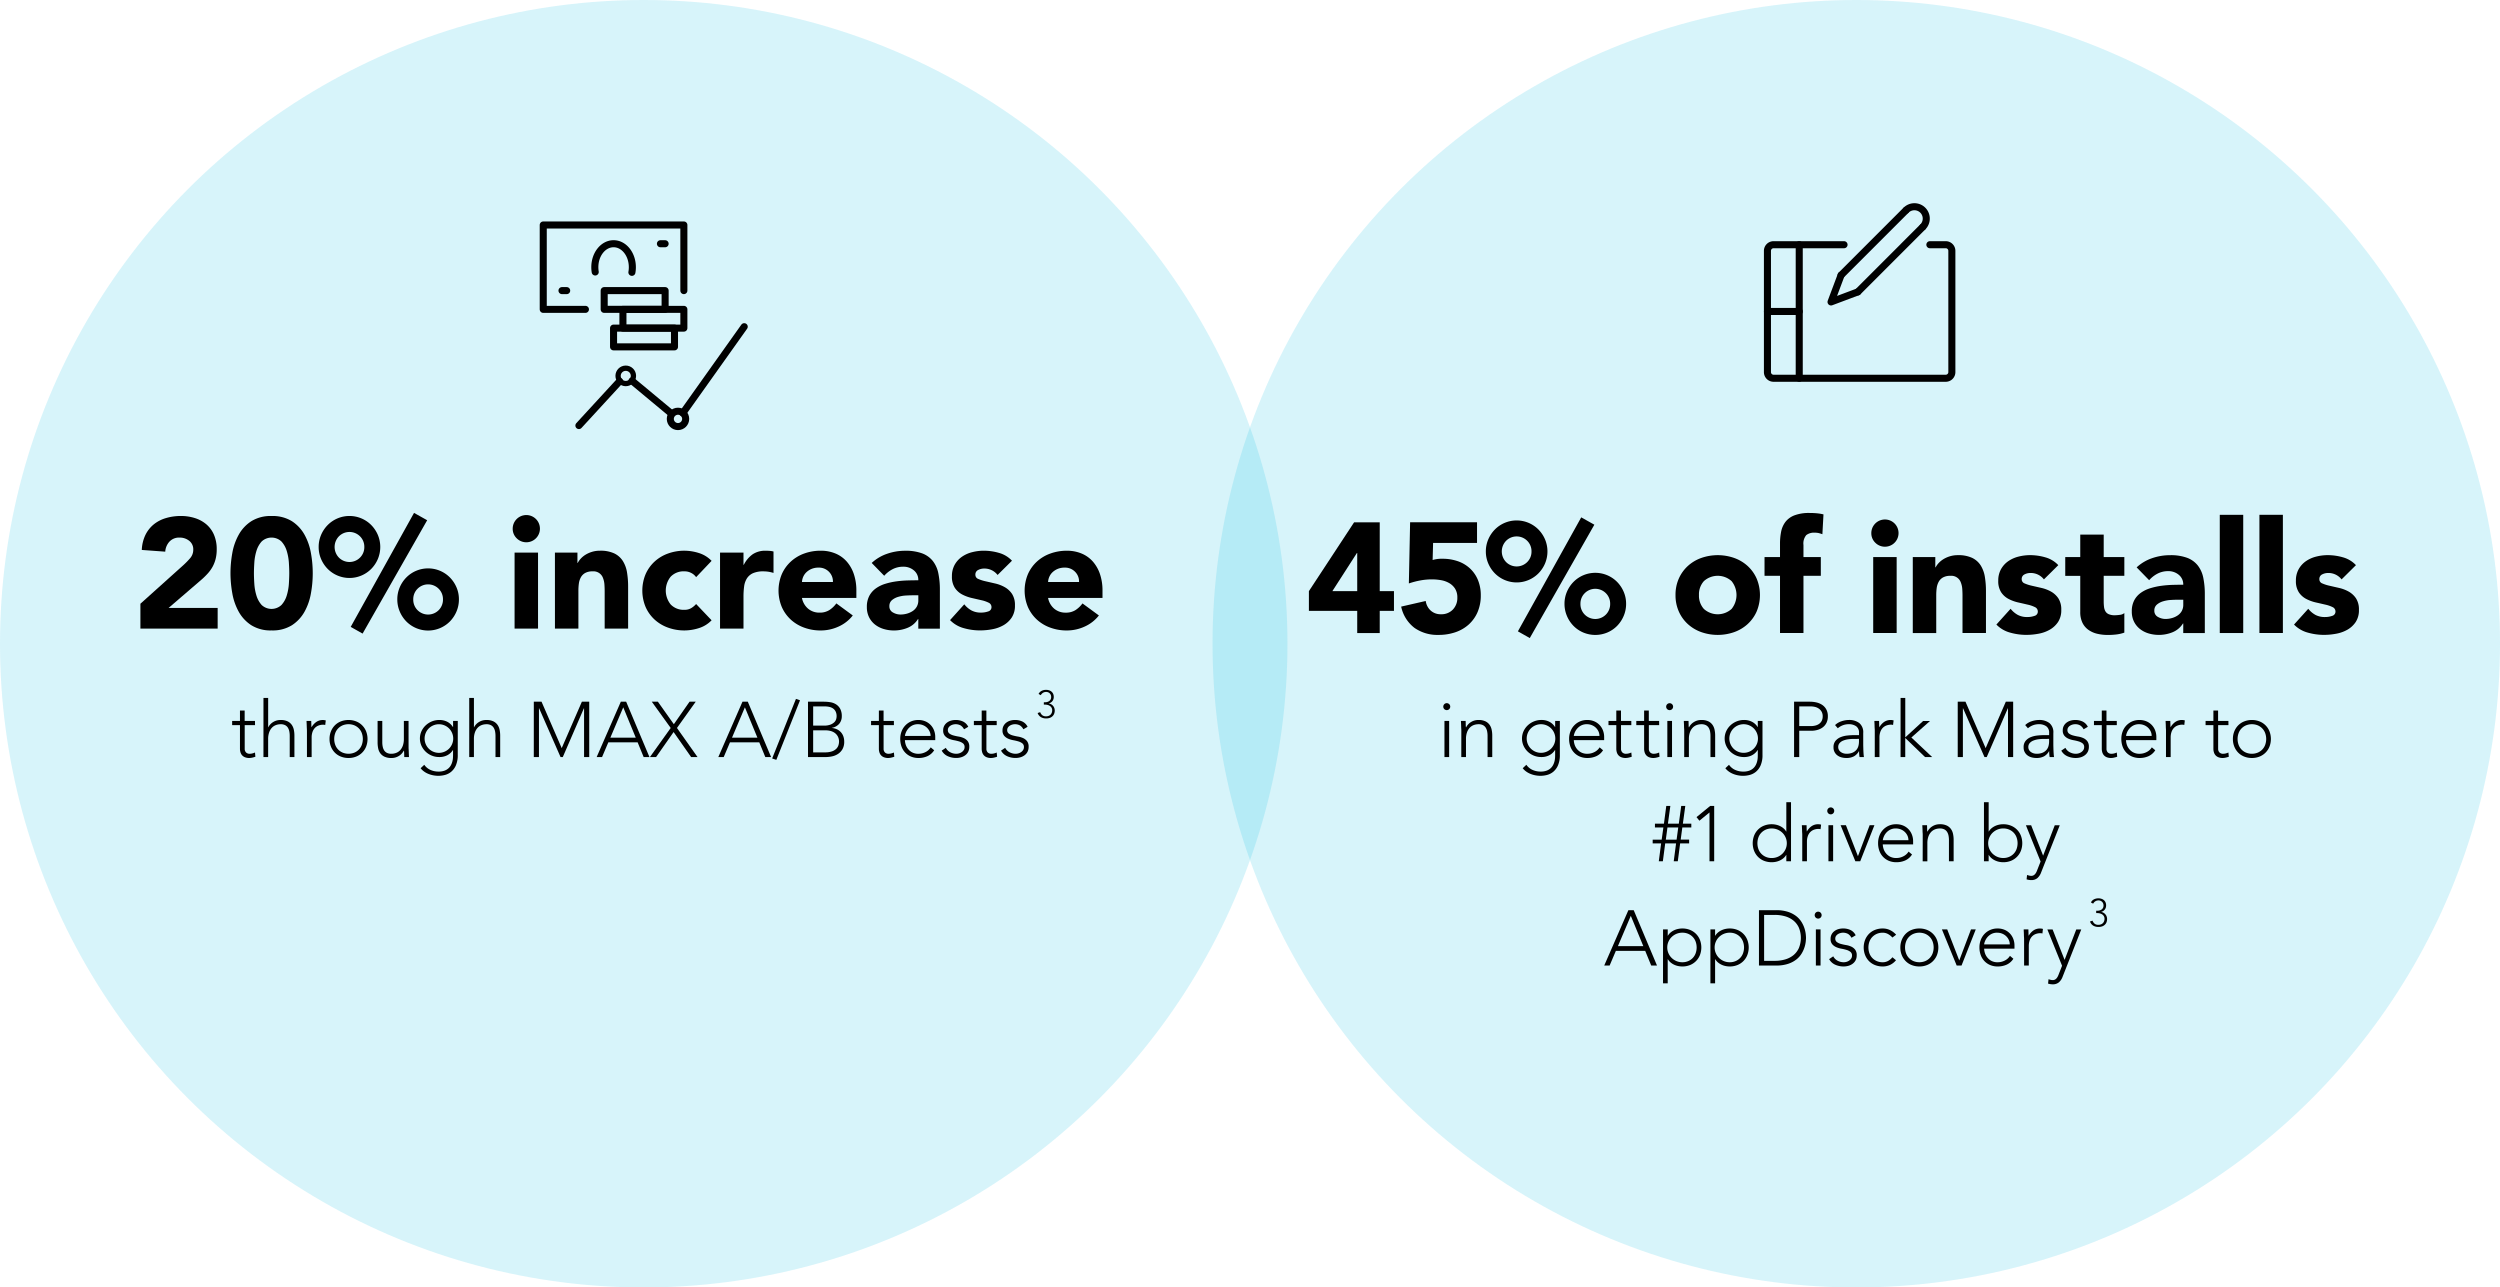 <?xml version="1.0" encoding="UTF-8"?> <svg xmlns="http://www.w3.org/2000/svg" viewBox="0 0 479.657 247.017"><g id="Layer_2" data-name="Layer 2"><g id="Layer_1-2" data-name="Layer 1"><circle cx="123.508" cy="123.508" r="123.508" style="fill:#00b5de;opacity:0.16"></circle><path d="M26.939,115.834l8.25-7.41a15.677,15.677,0,0,0,1.261-1.29,2.472,2.472,0,0,0,.63-1.68,2.042,2.042,0,0,0-.78-1.695,2.871,2.871,0,0,0-1.83-.615,2.516,2.516,0,0,0-1.965.78,3.136,3.136,0,0,0-.8,1.92l-4.5-.33a7.3,7.3,0,0,1,.689-2.865,6.045,6.045,0,0,1,1.59-2.025,6.685,6.685,0,0,1,2.325-1.214A9.9,9.9,0,0,1,34.71,99a8.748,8.748,0,0,1,2.7.406,6.266,6.266,0,0,1,2.189,1.2,5.459,5.459,0,0,1,1.456,2,6.93,6.93,0,0,1,.525,2.79,7.481,7.481,0,0,1-.21,1.845,6.331,6.331,0,0,1-.585,1.5,6.868,6.868,0,0,1-.886,1.245,14.512,14.512,0,0,1-1.109,1.11l-6.45,5.55h9.42v3.96H26.939Z"></path><path d="M44.22,109.984a22.018,22.018,0,0,1,.344-3.84A11.227,11.227,0,0,1,45.8,102.6a7.307,7.307,0,0,1,2.415-2.595,6.967,6.967,0,0,1,3.9-1,6.978,6.978,0,0,1,3.9,1,7.343,7.343,0,0,1,2.415,2.595,11.225,11.225,0,0,1,1.229,3.54,21.549,21.549,0,0,1,0,7.681,11.228,11.228,0,0,1-1.229,3.539,7.343,7.343,0,0,1-2.415,2.595,6.978,6.978,0,0,1-3.9,1,6.967,6.967,0,0,1-3.9-1,7.307,7.307,0,0,1-2.415-2.595,11.23,11.23,0,0,1-1.231-3.539A22.021,22.021,0,0,1,44.22,109.984Zm4.5,0q0,.84.075,2.011a9.788,9.788,0,0,0,.4,2.25,4.8,4.8,0,0,0,1.005,1.83,2.775,2.775,0,0,0,3.8,0,4.682,4.682,0,0,0,1.02-1.83,9.9,9.9,0,0,0,.406-2.25q.073-1.172.074-2.011t-.074-2.01a9.878,9.878,0,0,0-.406-2.25,4.675,4.675,0,0,0-1.02-1.83,2.775,2.775,0,0,0-3.8,0,4.792,4.792,0,0,0-1.005,1.83,9.769,9.769,0,0,0-.4,2.25Q48.719,109.144,48.72,109.984Z"></path><path d="M61.14,104.944a5.778,5.778,0,0,1,.464-2.31,6.128,6.128,0,0,1,1.26-1.889,5.883,5.883,0,0,1,8.37,0,6.145,6.145,0,0,1,1.26,1.889,5.97,5.97,0,0,1,0,4.62,6.15,6.15,0,0,1-1.26,1.89,5.886,5.886,0,0,1-8.37,0,6.132,6.132,0,0,1-1.26-1.89A5.774,5.774,0,0,1,61.14,104.944Zm8.759,0a2.8,2.8,0,0,0-.825-2.04,2.861,2.861,0,0,0-4.05,0,2.935,2.935,0,0,0,0,4.08,2.858,2.858,0,0,0,4.05,0A2.8,2.8,0,0,0,69.9,104.944Zm9.54-6.54,2.52,1.41-12.39,21.75-2.28-1.29ZM76.229,115a5.78,5.78,0,0,1,.465-2.311,6.132,6.132,0,0,1,1.26-1.89,5.886,5.886,0,0,1,8.37,0,6.15,6.15,0,0,1,1.26,1.89A5.78,5.78,0,0,1,88.049,115a5.881,5.881,0,0,1-.465,2.324,6.1,6.1,0,0,1-1.26,1.905,5.886,5.886,0,0,1-8.37,0,6.084,6.084,0,0,1-1.26-1.905A5.881,5.881,0,0,1,76.229,115Zm8.76,0a2.805,2.805,0,0,0-.825-2.041,2.861,2.861,0,0,0-4.05,0A2.8,2.8,0,0,0,79.289,115a2.833,2.833,0,0,0,.825,2.069,2.861,2.861,0,0,0,4.05,0A2.837,2.837,0,0,0,84.989,115Z"></path><path d="M98.369,101.434a2.612,2.612,0,1,1,.765,1.845A2.514,2.514,0,0,1,98.369,101.434Zm.36,4.59h4.5V120.6h-4.5Z"></path><path d="M106.469,106.024h4.32V108h.059a3.644,3.644,0,0,1,.6-.84,4.339,4.339,0,0,1,.93-.75,5.341,5.341,0,0,1,1.23-.54,5.159,5.159,0,0,1,1.5-.21,6.2,6.2,0,0,1,2.76.525,4,4,0,0,1,1.635,1.455,5.909,5.909,0,0,1,.8,2.19,16.742,16.742,0,0,1,.21,2.73v8.04h-4.5v-7.14q0-.63-.045-1.3a4.147,4.147,0,0,0-.27-1.246,1.935,1.935,0,0,0-2.025-1.29,2.778,2.778,0,0,0-1.41.315,2.15,2.15,0,0,0-.826.84,3.462,3.462,0,0,0-.375,1.185,10.392,10.392,0,0,0-.089,1.38v7.26h-4.5Z"></path><path d="M133.558,110.734a2.526,2.526,0,0,0-.929-.8,2.737,2.737,0,0,0-1.29-.315,3.441,3.441,0,0,0-2.656,1.02,4.244,4.244,0,0,0,0,5.34,3.441,3.441,0,0,0,2.656,1.02,2.422,2.422,0,0,0,1.29-.33,3.929,3.929,0,0,0,.929-.78l2.97,3.12a5.731,5.731,0,0,1-2.474,1.515,9.311,9.311,0,0,1-2.715.435,9.166,9.166,0,0,1-3.165-.54,7.6,7.6,0,0,1-2.58-1.545,7.244,7.244,0,0,1-1.726-2.415,8.19,8.19,0,0,1,0-6.3,7.254,7.254,0,0,1,1.726-2.415,7.6,7.6,0,0,1,2.58-1.545,9.19,9.19,0,0,1,3.165-.54,9.311,9.311,0,0,1,2.715.435,5.74,5.74,0,0,1,2.474,1.515Z"></path><path d="M138.148,106.024h4.5v2.34h.061a5.522,5.522,0,0,1,1.71-2.025,4.317,4.317,0,0,1,2.489-.675c.26,0,.521.01.78.03a3.862,3.862,0,0,1,.72.12v4.11a6.778,6.778,0,0,0-.944-.224,6.139,6.139,0,0,0-.976-.076,4.8,4.8,0,0,0-2.04.36,2.7,2.7,0,0,0-1.154,1.005,3.8,3.8,0,0,0-.526,1.546,15.018,15.018,0,0,0-.12,1.979v6.09h-4.5Z"></path><path d="M163.618,118.084a7.185,7.185,0,0,1-2.729,2.13,8.184,8.184,0,0,1-3.42.75,9.162,9.162,0,0,1-3.165-.54,7.613,7.613,0,0,1-2.581-1.545A7.255,7.255,0,0,1,150,116.464a8.19,8.19,0,0,1,0-6.3,7.265,7.265,0,0,1,1.725-2.415A7.613,7.613,0,0,1,154.3,106.2a9.185,9.185,0,0,1,3.165-.54,7.207,7.207,0,0,1,2.835.54,5.92,5.92,0,0,1,2.16,1.545,7.034,7.034,0,0,1,1.364,2.415,9.743,9.743,0,0,1,.48,3.15v1.41h-10.44a3.567,3.567,0,0,0,1.17,2.055,3.312,3.312,0,0,0,2.221.765,3.385,3.385,0,0,0,1.875-.495,5.072,5.072,0,0,0,1.335-1.275Zm-3.81-6.42a2.607,2.607,0,0,0-.75-1.95,2.666,2.666,0,0,0-2.009-.81,3.4,3.4,0,0,0-1.321.24,3.29,3.29,0,0,0-.974.615,2.684,2.684,0,0,0-.631.87,2.885,2.885,0,0,0-.255,1.035Z"></path><path d="M176.188,118.774h-.06a4.226,4.226,0,0,1-1.995,1.68,6.858,6.858,0,0,1-2.625.51,6.768,6.768,0,0,1-1.965-.285,4.957,4.957,0,0,1-1.665-.854,4.132,4.132,0,0,1-1.14-1.411,4.3,4.3,0,0,1-.42-1.95,4.471,4.471,0,0,1,.465-2.13,4.161,4.161,0,0,1,1.26-1.44,6.257,6.257,0,0,1,1.815-.885,13.359,13.359,0,0,1,2.115-.465,20.436,20.436,0,0,1,2.19-.18q1.095-.03,2.025-.03a2.341,2.341,0,0,0-.855-1.905,3.082,3.082,0,0,0-2.025-.7,4.4,4.4,0,0,0-2.025.465,5.532,5.532,0,0,0-1.635,1.275l-2.4-2.46a8.258,8.258,0,0,1,2.94-1.755,10.5,10.5,0,0,1,3.48-.585,9.074,9.074,0,0,1,3.255.5,4.723,4.723,0,0,1,2.04,1.454,5.607,5.607,0,0,1,1.065,2.355,15.523,15.523,0,0,1,.3,3.225v7.41h-4.14Zm-1.11-4.56q-.51,0-1.274.045a6.46,6.46,0,0,0-1.471.255,3.3,3.3,0,0,0-1.2.63,1.455,1.455,0,0,0-.494,1.17,1.286,1.286,0,0,0,.689,1.2,2.886,2.886,0,0,0,1.44.39,4.516,4.516,0,0,0,1.275-.18,3.821,3.821,0,0,0,1.1-.51,2.463,2.463,0,0,0,.764-.84,2.418,2.418,0,0,0,.285-1.2v-.96Z"></path><path d="M191.4,110.314a3.188,3.188,0,0,0-2.609-1.23,2.452,2.452,0,0,0-1.11.27.954.954,0,0,0-.54.931.834.834,0,0,0,.554.794,7.341,7.341,0,0,0,1.41.45c.571.131,1.18.27,1.83.421a6.86,6.86,0,0,1,1.831.7,4.105,4.105,0,0,1,1.41,1.305,3.9,3.9,0,0,1,.554,2.2,4.081,4.081,0,0,1-.615,2.325,4.714,4.714,0,0,1-1.574,1.47,6.783,6.783,0,0,1-2.16.78,12.848,12.848,0,0,1-2.37.225,11.453,11.453,0,0,1-3.09-.435,5.773,5.773,0,0,1-2.641-1.545l2.731-3.03a4.512,4.512,0,0,0,1.394,1.185,3.755,3.755,0,0,0,1.785.405,4.177,4.177,0,0,0,1.411-.225.829.829,0,0,0,.629-.824.916.916,0,0,0-.554-.856,6.08,6.08,0,0,0-1.41-.479q-.857-.195-1.831-.421a7.576,7.576,0,0,1-1.83-.675,3.829,3.829,0,0,1-1.41-1.275,3.89,3.89,0,0,1-.554-2.2,4.438,4.438,0,0,1,.525-2.22,4.632,4.632,0,0,1,1.38-1.53,5.93,5.93,0,0,1,1.965-.884,8.956,8.956,0,0,1,2.25-.286,10.56,10.56,0,0,1,2.91.42,5.407,5.407,0,0,1,2.489,1.5Z"></path><path d="M210.838,118.084a7.18,7.18,0,0,1-2.73,2.13,8.178,8.178,0,0,1-3.42.75,9.17,9.17,0,0,1-3.165-.54,7.618,7.618,0,0,1-2.58-1.545,7.255,7.255,0,0,1-1.725-2.415,8.19,8.19,0,0,1,0-6.3,7.265,7.265,0,0,1,1.725-2.415,7.618,7.618,0,0,1,2.58-1.545,9.194,9.194,0,0,1,3.165-.54,7.2,7.2,0,0,1,2.835.54,5.9,5.9,0,0,1,2.16,1.545,7.052,7.052,0,0,1,1.365,2.415,9.743,9.743,0,0,1,.48,3.15v1.41h-10.44a3.561,3.561,0,0,0,1.17,2.055,3.31,3.31,0,0,0,2.22.765,3.38,3.38,0,0,0,1.875-.495,5.057,5.057,0,0,0,1.335-1.275Zm-3.81-6.42a2.607,2.607,0,0,0-.75-1.95,2.667,2.667,0,0,0-2.01-.81,3.4,3.4,0,0,0-1.32.24,3.308,3.308,0,0,0-.975.615,2.7,2.7,0,0,0-.63.87,2.864,2.864,0,0,0-.255,1.035Z"></path><path d="M48.93,139.13H46.95v4.516a.975.975,0,0,0,.255.72.951.951,0,0,0,.7.254,2.081,2.081,0,0,0,.518-.067,3.267,3.267,0,0,0,.5-.173l.075.811a5.775,5.775,0,0,1-.585.165,2.676,2.676,0,0,1-.585.075,2.156,2.156,0,0,1-.825-.143,1.456,1.456,0,0,1-.555-.382,1.5,1.5,0,0,1-.308-.563,2.4,2.4,0,0,1-.1-.7V139.13h-1.5v-.809h1.5v-2h.9v2h1.98Z"></path><path d="M50.55,133.911h.9v5.625h.03a2.432,2.432,0,0,1,.9-.983,2.619,2.619,0,0,1,1.469-.412,2.96,2.96,0,0,1,1.321.255,2.122,2.122,0,0,1,.8.667,2.513,2.513,0,0,1,.405.953,5.411,5.411,0,0,1,.112,1.109v4.125h-.9v-4.08a4.5,4.5,0,0,0-.075-.817,2.163,2.163,0,0,0-.263-.712,1.374,1.374,0,0,0-.525-.5,1.8,1.8,0,0,0-.878-.187,2.555,2.555,0,0,0-.937.172,2.028,2.028,0,0,0-.765.525,2.539,2.539,0,0,0-.51.886,3.766,3.766,0,0,0-.188,1.252v3.464h-.9Z"></path><path d="M58.89,140.271c0-.13-.005-.288-.016-.473s-.018-.372-.023-.562-.012-.367-.022-.533-.015-.292-.015-.382h.9q.013.389.022.75a2.37,2.37,0,0,0,.037.465,3.066,3.066,0,0,1,.885-1,2.194,2.194,0,0,1,1.32-.39,1.514,1.514,0,0,1,.263.022c.085.015.172.033.263.052l-.106.886a1.091,1.091,0,0,0-.344-.061,2.506,2.506,0,0,0-1.013.188,1.9,1.9,0,0,0-.7.517,2.153,2.153,0,0,0-.412.773,3.219,3.219,0,0,0-.136.953v3.779h-.9Z"></path><path d="M63.224,141.786a3.864,3.864,0,0,1,.271-1.463,3.5,3.5,0,0,1,.75-1.155,3.323,3.323,0,0,1,1.155-.757,3.919,3.919,0,0,1,1.47-.27,3.867,3.867,0,0,1,1.463.27,3.4,3.4,0,0,1,1.912,1.912,4.1,4.1,0,0,1,0,2.925,3.4,3.4,0,0,1-1.912,1.913,3.887,3.887,0,0,1-1.463.27,3.938,3.938,0,0,1-1.47-.27,3.339,3.339,0,0,1-1.155-.758,3.493,3.493,0,0,1-.75-1.155A3.862,3.862,0,0,1,63.224,141.786Zm.9,0a3.213,3.213,0,0,0,.187,1.1,2.57,2.57,0,0,0,.548.9,2.65,2.65,0,0,0,.87.608,3.013,3.013,0,0,0,2.28,0,2.671,2.671,0,0,0,.87-.608,2.57,2.57,0,0,0,.548-.9,3.344,3.344,0,0,0,0-2.205,2.565,2.565,0,0,0-.548-.9,2.659,2.659,0,0,0-.87-.609,3.013,3.013,0,0,0-2.28,0,2.638,2.638,0,0,0-.87.609,2.565,2.565,0,0,0-.548.9A3.214,3.214,0,0,0,64.125,141.786Z"></path><path d="M78.39,143.3c0,.131,0,.288.014.473s.018.373.023.562.012.368.022.534.015.292.015.381h-.9q-.015-.388-.022-.75a2.411,2.411,0,0,0-.038-.464h-.045a2.427,2.427,0,0,1-.9.982,2.62,2.62,0,0,1-1.47.413,3,3,0,0,1-1.327-.256,2.1,2.1,0,0,1-.81-.667,2.413,2.413,0,0,1-.4-.952,5.723,5.723,0,0,1-.106-1.11v-4.125h.9v4.08a4.395,4.395,0,0,0,.075.817,2.168,2.168,0,0,0,.262.713,1.367,1.367,0,0,0,.526.5,1.794,1.794,0,0,0,.877.187,2.555,2.555,0,0,0,.937-.172,2.017,2.017,0,0,0,.766-.525,2.543,2.543,0,0,0,.51-.885,3.771,3.771,0,0,0,.187-1.252v-3.465h.9Z"></path><path d="M87.825,144.8a4.917,4.917,0,0,1-.375,2.085,3.3,3.3,0,0,1-.937,1.231,3.115,3.115,0,0,1-1.208.585,5.268,5.268,0,0,1-1.17.15,5.387,5.387,0,0,1-1.028-.1,4.887,4.887,0,0,1-.952-.285,3.849,3.849,0,0,1-.817-.458,3.266,3.266,0,0,1-.638-.614l.7-.66a2.858,2.858,0,0,0,1.2.99,3.775,3.775,0,0,0,1.53.314,3.291,3.291,0,0,0,1.163-.179,2.312,2.312,0,0,0,.779-.473,2.269,2.269,0,0,0,.48-.644,3.249,3.249,0,0,0,.255-.706,3.719,3.719,0,0,0,.1-.668c.01-.209.015-.379.015-.509v-.96H86.9a2.767,2.767,0,0,1-1.057.99,3.27,3.27,0,0,1-1.568.359,3.731,3.731,0,0,1-1.44-.277,3.669,3.669,0,0,1-1.178-.765,3.708,3.708,0,0,1-.8-1.132,3.407,3.407,0,0,1,0-2.76,3.607,3.607,0,0,1,.8-1.125,3.865,3.865,0,0,1,1.178-.766,3.681,3.681,0,0,1,1.44-.284,3.258,3.258,0,0,1,1.568.359,2.777,2.777,0,0,1,1.057.991h.03v-1.17h.9Zm-.87-3.1a2.657,2.657,0,0,0-.218-1.073,2.727,2.727,0,0,0-1.455-1.455,2.756,2.756,0,0,0-2.144,0,2.724,2.724,0,0,0-1.456,1.455,2.759,2.759,0,0,0,0,2.145,2.724,2.724,0,0,0,1.456,1.455,2.745,2.745,0,0,0,2.144,0,2.727,2.727,0,0,0,1.455-1.455A2.652,2.652,0,0,0,86.955,141.7Z"></path><path d="M90.029,133.911h.9v5.625h.03a2.43,2.43,0,0,1,.9-.983,2.62,2.62,0,0,1,1.47-.412,2.958,2.958,0,0,1,1.32.255,2.114,2.114,0,0,1,.8.667,2.513,2.513,0,0,1,.405.953,5.343,5.343,0,0,1,.113,1.109v4.125h-.9v-4.08a4.411,4.411,0,0,0-.075-.817,2.163,2.163,0,0,0-.263-.712,1.371,1.371,0,0,0-.524-.5,1.8,1.8,0,0,0-.878-.187,2.56,2.56,0,0,0-.938.172,2.032,2.032,0,0,0-.764.525,2.525,2.525,0,0,0-.511.886,3.767,3.767,0,0,0-.187,1.252v3.464h-.9Z"></path><path d="M102.419,134.63H103.9l3.87,8.91,3.87-8.91h1.411v10.62h-.991v-9.359h-.03l-4.05,9.359h-.434l-4.111-9.359h-.03v9.359h-.99Z"></path><path d="M119.114,134.63h1.021l4.469,10.62h-1.11l-1.155-2.819h-5.625l-1.2,2.819h-1.036Zm.465,1.08-2.475,5.821h4.875Z"></path><path d="M128.683,139.67l-3.629-5.04h1.169l3.061,4.321,3.015-4.321h1.184l-3.6,5.04,3.945,5.58H132.6l-3.36-4.8-3.359,4.8h-1.186Z"></path><path d="M142.454,134.63h1.02l4.47,10.62h-1.11l-1.155-2.819h-5.625l-1.2,2.819h-1.035Zm.465,1.08-2.475,5.821h4.875Z"></path><path d="M152.714,134.09l.779.271-4.545,11.429-.8-.269Z"></path><path d="M155.024,134.63h3.06a7.764,7.764,0,0,1,1.216.1,2.883,2.883,0,0,1,1.1.405,2.347,2.347,0,0,1,.8.855,2.959,2.959,0,0,1,.307,1.448,2.184,2.184,0,0,1-.48,1.41,2.363,2.363,0,0,1-1.425.795v.029a2.876,2.876,0,0,1,.96.248,2.343,2.343,0,0,1,1.238,1.342,2.921,2.921,0,0,1,.173,1.021,2.838,2.838,0,0,1-.353,1.492,2.7,2.7,0,0,1-.886.908,3.366,3.366,0,0,1-1.154.449,6.167,6.167,0,0,1-1.163.12h-3.39Zm.991,4.591h2.054a3.473,3.473,0,0,0,1.245-.187,2.162,2.162,0,0,0,.75-.458,1.374,1.374,0,0,0,.361-.578,2.051,2.051,0,0,0,.09-.562,2.022,2.022,0,0,0-.188-.923,1.562,1.562,0,0,0-.5-.585,2.061,2.061,0,0,0-.735-.308,4.277,4.277,0,0,0-.885-.089h-2.189Zm0,5.13h2.264a3.894,3.894,0,0,0,1.4-.21,2.15,2.15,0,0,0,.817-.525,1.667,1.667,0,0,0,.383-.668,2.457,2.457,0,0,0,.1-.637,2.1,2.1,0,0,0-.225-1,2,2,0,0,0-.585-.683,2.414,2.414,0,0,0-.818-.382,3.612,3.612,0,0,0-.921-.121h-2.415Z"></path><path d="M171.509,139.13h-1.98v4.516a.975.975,0,0,0,.255.72.951.951,0,0,0,.705.254,2.081,2.081,0,0,0,.518-.067,3.23,3.23,0,0,0,.5-.173l.075.811a5.775,5.775,0,0,1-.585.165,2.676,2.676,0,0,1-.585.075,2.156,2.156,0,0,1-.825-.143,1.456,1.456,0,0,1-.555-.382,1.5,1.5,0,0,1-.308-.563,2.4,2.4,0,0,1-.1-.7V139.13h-1.5v-.809h1.5v-2h.9v2h1.98Z"></path><path d="M179.233,143.946a3.026,3.026,0,0,1-1.3,1.139,4.11,4.11,0,0,1-1.7.346,3.714,3.714,0,0,1-1.44-.27,3.262,3.262,0,0,1-1.111-.758,3.339,3.339,0,0,1-.711-1.155,4.219,4.219,0,0,1-.248-1.477,3.947,3.947,0,0,1,.255-1.441,3.445,3.445,0,0,1,.72-1.147,3.379,3.379,0,0,1,1.095-.765,3.423,3.423,0,0,1,1.395-.277,3.349,3.349,0,0,1,1.4.277,3.054,3.054,0,0,1,1.642,1.778,3.479,3.479,0,0,1,.21,1.184v.63h-5.82a3.063,3.063,0,0,0,.112.728,2.57,2.57,0,0,0,.413.863,2.637,2.637,0,0,0,.8.72,2.507,2.507,0,0,0,1.3.3,2.884,2.884,0,0,0,1.335-.33,2.4,2.4,0,0,0,.99-.9Zm-.69-2.745a2.054,2.054,0,0,0-.188-.871,2.346,2.346,0,0,0-.509-.711,2.41,2.41,0,0,0-.765-.489,2.47,2.47,0,0,0-.938-.179,2.3,2.3,0,0,0-1.222.3,2.7,2.7,0,0,0-.773.691,2.741,2.741,0,0,0-.405.757,2.02,2.02,0,0,0-.12.5Z"></path><path d="M181.469,143.481a1.934,1.934,0,0,0,.839.847,2.477,2.477,0,0,0,1.17.292,1.92,1.92,0,0,0,.571-.089,1.736,1.736,0,0,0,.509-.255,1.4,1.4,0,0,0,.369-.4,1.008,1.008,0,0,0,.142-.532.863.863,0,0,0-.307-.721,2.307,2.307,0,0,0-.758-.375,9.293,9.293,0,0,0-.99-.232,4.263,4.263,0,0,1-.991-.3,2.137,2.137,0,0,1-.757-.562,1.528,1.528,0,0,1-.307-1.021,1.772,1.772,0,0,1,.21-.885,1.908,1.908,0,0,1,.548-.622,2.374,2.374,0,0,1,.756-.368,3.147,3.147,0,0,1,.856-.119,3.244,3.244,0,0,1,1.478.314,2.174,2.174,0,0,1,.966.991l-.809.479a1.912,1.912,0,0,0-.638-.727,1.981,1.981,0,0,0-1.5-.172,1.782,1.782,0,0,0-.473.21,1.253,1.253,0,0,0-.352.344.837.837,0,0,0-.142.481.8.8,0,0,0,.307.689,2.345,2.345,0,0,0,.758.353,9.362,9.362,0,0,0,.99.218,3.991,3.991,0,0,1,.99.292,2.022,2.022,0,0,1,.757.585,1.7,1.7,0,0,1,.308,1.088,2.039,2.039,0,0,1-.2.937,1.929,1.929,0,0,1-.555.668,2.472,2.472,0,0,1-.8.4,3.272,3.272,0,0,1-.945.136,3.838,3.838,0,0,1-1.643-.346,2.489,2.489,0,0,1-1.147-1.064Z"></path><path d="M191.233,139.13h-1.979v4.516a.975.975,0,0,0,.255.72.951.951,0,0,0,.705.254,2.067,2.067,0,0,0,.517-.067,3.194,3.194,0,0,0,.5-.173l.075.811a5.7,5.7,0,0,1-.585.165,2.668,2.668,0,0,1-.584.075,2.161,2.161,0,0,1-.826-.143,1.452,1.452,0,0,1-.554-.382,1.486,1.486,0,0,1-.308-.563,2.4,2.4,0,0,1-.1-.7V139.13h-1.5v-.809h1.5v-2h.9v2h1.979Z"></path><path d="M192.853,143.481a1.942,1.942,0,0,0,.84.847,2.474,2.474,0,0,0,1.17.292,1.909,1.909,0,0,0,.57-.089,1.73,1.73,0,0,0,.51-.255,1.38,1.38,0,0,0,.368-.4,1,1,0,0,0,.143-.532.863.863,0,0,0-.308-.721,2.312,2.312,0,0,0-.757-.375,9.257,9.257,0,0,0-.991-.232,4.269,4.269,0,0,1-.99-.3,2.129,2.129,0,0,1-.757-.562,1.528,1.528,0,0,1-.307-1.021,1.772,1.772,0,0,1,.21-.885,1.917,1.917,0,0,1,.547-.622,2.39,2.39,0,0,1,.757-.368,3.147,3.147,0,0,1,.856-.119,3.237,3.237,0,0,1,1.477.314,2.175,2.175,0,0,1,.967.991l-.81.479a1.9,1.9,0,0,0-.637-.727,1.981,1.981,0,0,0-1.5-.172,1.782,1.782,0,0,0-.473.21,1.227,1.227,0,0,0-.352.344.837.837,0,0,0-.142.481.8.8,0,0,0,.307.689,2.349,2.349,0,0,0,.757.353,9.383,9.383,0,0,0,.991.218,3.991,3.991,0,0,1,.99.292,2.022,2.022,0,0,1,.757.585,1.7,1.7,0,0,1,.307,1.088,2.039,2.039,0,0,1-.2.937,1.94,1.94,0,0,1-.555.668,2.472,2.472,0,0,1-.8.4,3.273,3.273,0,0,1-.946.136,3.837,3.837,0,0,1-1.642-.346,2.5,2.5,0,0,1-1.148-1.064Z"></path><path d="M199.573,136.641a1.363,1.363,0,0,0,.409.588,1.1,1.1,0,0,0,.708.207,1.385,1.385,0,0,0,.518-.09,1,1,0,0,0,.371-.248,1.047,1.047,0,0,0,.222-.367,1.357,1.357,0,0,0,.075-.45.967.967,0,0,0-.124-.5,1.041,1.041,0,0,0-.322-.341,1.416,1.416,0,0,0-.451-.192,2.172,2.172,0,0,0-.506-.059h-.2v-.45h.225a1.644,1.644,0,0,0,.424-.057,1.152,1.152,0,0,0,.382-.176.9.9,0,0,0,.274-.311.943.943,0,0,0,.1-.461.964.964,0,0,0-.266-.7.952.952,0,0,0-.716-.275,1.076,1.076,0,0,0-.593.169,1.188,1.188,0,0,0-.412.454l-.428-.24a1.351,1.351,0,0,1,.6-.6,1.86,1.86,0,0,1,.837-.187,1.84,1.84,0,0,1,.569.086,1.383,1.383,0,0,1,.473.255,1.17,1.17,0,0,1,.319.424,1.442,1.442,0,0,1,.116.6,1.288,1.288,0,0,1-.24.77,1.242,1.242,0,0,1-.705.461v.014a1.375,1.375,0,0,1,.461.169,1.4,1.4,0,0,1,.357.3,1.374,1.374,0,0,1,.315.885,1.707,1.707,0,0,1-.1.593,1.3,1.3,0,0,1-.307.483,1.472,1.472,0,0,1-.514.327,2,2,0,0,1-.72.119,1.926,1.926,0,0,1-1.016-.251,1.518,1.518,0,0,1-.626-.791Z"></path><circle cx="356.149" cy="123.508" r="123.508" style="fill:#00b5de;opacity:0.16"></circle><path d="M260.4,117.2h-9.271v-3.781l8.67-13.2h4.92v13.2h2.731V117.2h-2.731v4.259H260.4Zm0-11.1h-.061l-4.71,7.32H260.4Z"></path><path d="M283.387,104.175h-8.43l-.089,3.271a5.937,5.937,0,0,1,1.889-.241,8.832,8.832,0,0,1,2.97.48,6.564,6.564,0,0,1,2.325,1.395,6.332,6.332,0,0,1,1.516,2.22,7.6,7.6,0,0,1,.54,2.925,7.974,7.974,0,0,1-.615,3.21,6.89,6.89,0,0,1-1.7,2.386,7.337,7.337,0,0,1-2.564,1.484,9.873,9.873,0,0,1-3.226.51,7.65,7.65,0,0,1-4.62-1.35,6.91,6.91,0,0,1-2.55-4.08l4.71-1.08a3.037,3.037,0,0,0,.96,1.845,2.8,2.8,0,0,0,1.95.7,3.016,3.016,0,0,0,2.3-.9,3.174,3.174,0,0,0,.856-2.28,3.125,3.125,0,0,0-.436-1.724,3.277,3.277,0,0,0-1.139-1.081,4.769,4.769,0,0,0-1.576-.555,10.223,10.223,0,0,0-1.74-.15,12.235,12.235,0,0,0-2.234.21,15.3,15.3,0,0,0-2.176.571l.24-11.731h12.84Z"></path><path d="M285.079,105.8a5.779,5.779,0,0,1,.465-2.31,6.132,6.132,0,0,1,1.26-1.89,5.888,5.888,0,0,1,8.37,0,6.168,6.168,0,0,1,1.26,1.89,5.97,5.97,0,0,1,0,4.62,6.156,6.156,0,0,1-1.26,1.89,5.886,5.886,0,0,1-8.37,0,6.12,6.12,0,0,1-1.26-1.89A5.775,5.775,0,0,1,285.079,105.8Zm8.76,0a2.8,2.8,0,0,0-.825-2.04,2.861,2.861,0,0,0-4.05,0,2.935,2.935,0,0,0,0,4.08,2.861,2.861,0,0,0,4.05,0A2.8,2.8,0,0,0,293.839,105.8Zm9.54-6.54,2.52,1.41-12.39,21.75-2.28-1.29Zm-3.21,16.59a5.774,5.774,0,0,1,.465-2.309,6.125,6.125,0,0,1,1.26-1.891,5.886,5.886,0,0,1,8.37,0,6.143,6.143,0,0,1,1.26,1.891,5.774,5.774,0,0,1,.465,2.309,5.883,5.883,0,0,1-.465,2.325,6.1,6.1,0,0,1-1.26,1.906,5.822,5.822,0,0,1-1.875,1.274,5.97,5.97,0,0,1-4.62,0,5.822,5.822,0,0,1-1.875-1.274,6.078,6.078,0,0,1-1.26-1.906A5.883,5.883,0,0,1,300.169,115.845Zm8.76,0a2.8,2.8,0,0,0-.825-2.04,2.861,2.861,0,0,0-4.05,0,2.8,2.8,0,0,0-.825,2.04,2.834,2.834,0,0,0,.825,2.07,2.861,2.861,0,0,0,4.05,0A2.838,2.838,0,0,0,308.929,115.845Z"></path><path d="M321.469,114.165a7.638,7.638,0,0,1,.63-3.15,7.26,7.26,0,0,1,1.726-2.415,7.6,7.6,0,0,1,2.58-1.545,9.545,9.545,0,0,1,6.33,0,7.623,7.623,0,0,1,2.579,1.545,7.271,7.271,0,0,1,1.725,2.415,8.19,8.19,0,0,1,0,6.3,7.251,7.251,0,0,1-1.725,2.415,7.607,7.607,0,0,1-2.579,1.545,9.545,9.545,0,0,1-6.33,0,7.583,7.583,0,0,1-2.58-1.545,7.24,7.24,0,0,1-1.726-2.415A7.635,7.635,0,0,1,321.469,114.165Zm4.5,0a3.775,3.775,0,0,0,.945,2.67,3.965,3.965,0,0,0,5.31,0,4.244,4.244,0,0,0,0-5.34,3.965,3.965,0,0,0-5.31,0A3.778,3.778,0,0,0,325.969,114.165Z"></path><path d="M341.518,110.475h-2.971v-3.6h2.971V104.3a11.609,11.609,0,0,1,.21-2.264,4.6,4.6,0,0,1,.809-1.875,3.982,3.982,0,0,1,1.725-1.276,7.871,7.871,0,0,1,2.955-.465q.69,0,1.351.06a9.3,9.3,0,0,1,1.29.21l-.21,3.81a5.447,5.447,0,0,0-.721-.225,3.4,3.4,0,0,0-.75-.074,2.418,2.418,0,0,0-1.619.465,2.5,2.5,0,0,0-.54,1.9v2.31h3.33v3.6h-3.33v10.98h-4.5Z"></path><path d="M359.037,102.286a2.612,2.612,0,1,1,.765,1.844A2.517,2.517,0,0,1,359.037,102.286Zm.361,4.589h4.5v14.58h-4.5Z"></path><path d="M366.993,106.875h4.32v1.98h.059a3.644,3.644,0,0,1,.6-.84,4.4,4.4,0,0,1,.93-.75,5.341,5.341,0,0,1,1.23-.54,5.126,5.126,0,0,1,1.5-.21,6.211,6.211,0,0,1,2.76.525,4,4,0,0,1,1.635,1.455,5.909,5.909,0,0,1,.795,2.19,16.751,16.751,0,0,1,.21,2.73v8.04h-4.5v-7.14q0-.63-.045-1.3a4.147,4.147,0,0,0-.27-1.245,1.935,1.935,0,0,0-2.025-1.29,2.778,2.778,0,0,0-1.41.315,2.156,2.156,0,0,0-.826.84,3.462,3.462,0,0,0-.375,1.185,10.385,10.385,0,0,0-.089,1.381v7.259h-4.5Z"></path><path d="M392.151,111.165a3.187,3.187,0,0,0-2.61-1.23,2.455,2.455,0,0,0-1.11.27.956.956,0,0,0-.54.93.836.836,0,0,0,.555.8,7.341,7.341,0,0,0,1.41.45l1.83.42a6.958,6.958,0,0,1,1.83.7,4.105,4.105,0,0,1,1.41,1.305,3.9,3.9,0,0,1,.555,2.2,4.081,4.081,0,0,1-.615,2.325,4.706,4.706,0,0,1-1.575,1.47,6.774,6.774,0,0,1-2.16.78,12.762,12.762,0,0,1-2.37.225,11.459,11.459,0,0,1-3.09-.435,5.764,5.764,0,0,1-2.64-1.545l2.73-3.03a4.533,4.533,0,0,0,1.395,1.186,3.772,3.772,0,0,0,1.785.4,4.151,4.151,0,0,0,1.41-.225.83.83,0,0,0,.63-.825.913.913,0,0,0-.555-.854,6.075,6.075,0,0,0-1.41-.481q-.855-.2-1.83-.42a7.561,7.561,0,0,1-1.83-.675,3.812,3.812,0,0,1-1.41-1.275,3.89,3.89,0,0,1-.555-2.2,4.448,4.448,0,0,1,.525-2.22,4.612,4.612,0,0,1,1.38-1.53,6.012,6.012,0,0,1,1.965-.885,9.047,9.047,0,0,1,2.25-.285,10.593,10.593,0,0,1,2.91.42,5.4,5.4,0,0,1,2.49,1.5Z"></path><path d="M407.582,110.475h-3.96v4.86a9.123,9.123,0,0,0,.061,1.1,2.217,2.217,0,0,0,.27.856,1.363,1.363,0,0,0,.645.554,2.855,2.855,0,0,0,1.155.2,7.813,7.813,0,0,0,.945-.076,1.6,1.6,0,0,0,.884-.344v3.75a6.851,6.851,0,0,1-1.559.359,14.153,14.153,0,0,1-1.59.09,8.709,8.709,0,0,1-2.1-.239,4.794,4.794,0,0,1-1.679-.766,3.587,3.587,0,0,1-1.125-1.364,4.672,4.672,0,0,1-.406-2.04v-6.931h-2.879v-3.6h2.879v-4.32h4.5v4.32h3.96Z"></path><path d="M418.887,119.625h-.06a4.229,4.229,0,0,1-2,1.68,6.977,6.977,0,0,1-4.589.226,4.979,4.979,0,0,1-1.665-.856,4.119,4.119,0,0,1-1.14-1.41,4.307,4.307,0,0,1-.42-1.95,4.462,4.462,0,0,1,.465-2.13,4.15,4.15,0,0,1,1.26-1.44,6.3,6.3,0,0,1,1.815-.885,13.249,13.249,0,0,1,2.115-.465,20.436,20.436,0,0,1,2.19-.18q1.095-.029,2.025-.03a2.337,2.337,0,0,0-.855-1.9,3.085,3.085,0,0,0-2.025-.705,4.417,4.417,0,0,0-2.025.464,5.535,5.535,0,0,0-1.635,1.275l-2.4-2.46a8.278,8.278,0,0,1,2.94-1.755,10.5,10.5,0,0,1,3.48-.585,9.088,9.088,0,0,1,3.254.5,4.73,4.73,0,0,1,2.04,1.455,5.6,5.6,0,0,1,1.066,2.356,15.513,15.513,0,0,1,.3,3.224v7.41h-4.14Zm-1.11-4.56q-.51,0-1.275.045a6.452,6.452,0,0,0-1.47.256,3.259,3.259,0,0,0-1.2.629,1.455,1.455,0,0,0-.494,1.17,1.289,1.289,0,0,0,.69,1.2,2.9,2.9,0,0,0,1.44.389,4.52,4.52,0,0,0,1.275-.179,3.8,3.8,0,0,0,1.095-.511,2.466,2.466,0,0,0,.765-.84,2.429,2.429,0,0,0,.285-1.2v-.96Z"></path><path d="M425.891,98.775h4.5v22.68h-4.5Z"></path><path d="M433.5,98.775H438v22.68h-4.5Z"></path><path d="M449.26,111.165a3.186,3.186,0,0,0-2.609-1.23,2.459,2.459,0,0,0-1.111.27.956.956,0,0,0-.54.93.836.836,0,0,0,.555.8,7.341,7.341,0,0,0,1.41.45q.857.2,1.83.42a6.944,6.944,0,0,1,1.83.7,4.108,4.108,0,0,1,1.411,1.305,3.9,3.9,0,0,1,.554,2.2,4.081,4.081,0,0,1-.615,2.325,4.7,4.7,0,0,1-1.574,1.47,6.791,6.791,0,0,1-2.16.78,12.764,12.764,0,0,1-2.371.225,11.452,11.452,0,0,1-3.089-.435,5.773,5.773,0,0,1-2.641-1.545l2.73-3.03a4.533,4.533,0,0,0,1.395,1.186,3.775,3.775,0,0,0,1.785.4,4.146,4.146,0,0,0,1.41-.225.83.83,0,0,0,.63-.825.912.912,0,0,0-.554-.854,6.084,6.084,0,0,0-1.411-.481q-.855-.2-1.83-.42a7.576,7.576,0,0,1-1.83-.675,3.812,3.812,0,0,1-1.41-1.275,3.89,3.89,0,0,1-.555-2.2,4.438,4.438,0,0,1,.526-2.22,4.591,4.591,0,0,1,1.38-1.53,6,6,0,0,1,1.964-.885,9.059,9.059,0,0,1,2.25-.285,10.605,10.605,0,0,1,2.911.42,5.4,5.4,0,0,1,2.489,1.5Z"></path><path d="M276.912,135.576a.668.668,0,1,1,.2.479A.65.65,0,0,1,276.912,135.576Zm.225,2.744h.9v6.93h-.9Z"></path><path d="M280.376,140.27c0-.13,0-.287-.015-.473s-.018-.372-.023-.562-.012-.367-.022-.532-.015-.292-.015-.383h.9q.014.39.022.75a2.392,2.392,0,0,0,.037.466h.045a2.43,2.43,0,0,1,.9-.983,2.623,2.623,0,0,1,1.47-.413,2.955,2.955,0,0,1,1.32.255,2.107,2.107,0,0,1,.8.668,2.493,2.493,0,0,1,.4.952,5.359,5.359,0,0,1,.113,1.11v4.125h-.9v-4.08a4.395,4.395,0,0,0-.075-.817,2.169,2.169,0,0,0-.263-.713,1.369,1.369,0,0,0-.524-.5,1.8,1.8,0,0,0-.878-.187,2.575,2.575,0,0,0-.937.171,2.019,2.019,0,0,0-.765.526,2.529,2.529,0,0,0-.511.885,3.773,3.773,0,0,0-.187,1.253v3.464h-.9Z"></path><path d="M299.276,144.8a4.92,4.92,0,0,1-.375,2.085,3.3,3.3,0,0,1-.938,1.231,3.137,3.137,0,0,1-1.208.585,5.248,5.248,0,0,1-1.17.149,5.305,5.305,0,0,1-1.027-.1,4.819,4.819,0,0,1-.952-.285,3.923,3.923,0,0,1-.818-.457,3.209,3.209,0,0,1-.637-.615l.7-.66a2.858,2.858,0,0,0,1.2.99,3.771,3.771,0,0,0,1.529.315,3.286,3.286,0,0,0,1.163-.18,2.306,2.306,0,0,0,.78-.472,2.26,2.26,0,0,0,.48-.645,3.337,3.337,0,0,0,.255-.706,3.708,3.708,0,0,0,.1-.667c.009-.209.014-.379.014-.51v-.96h-.029a2.77,2.77,0,0,1-1.058.99,3.252,3.252,0,0,1-1.567.36,3.746,3.746,0,0,1-1.44-.277,3.675,3.675,0,0,1-1.973-1.9,3.409,3.409,0,0,1,0-2.761,3.591,3.591,0,0,1,.8-1.125,3.869,3.869,0,0,1,1.178-.765,3.678,3.678,0,0,1,1.44-.285,3.252,3.252,0,0,1,1.567.36,2.772,2.772,0,0,1,1.058.991h.029V138.32h.9Zm-.87-3.105a2.674,2.674,0,0,0-.218-1.073,2.775,2.775,0,0,0-.585-.87,2.809,2.809,0,0,0-.87-.585,2.771,2.771,0,0,0-2.145,0,2.809,2.809,0,0,0-.87.585,2.775,2.775,0,0,0-.585.87,2.75,2.75,0,0,0,0,2.146,2.727,2.727,0,0,0,1.455,1.455,2.759,2.759,0,0,0,2.145,0,2.727,2.727,0,0,0,1.455-1.455A2.67,2.67,0,0,0,298.406,141.7Z"></path><path d="M307.565,143.945a3.041,3.041,0,0,1-1.3,1.14,4.129,4.129,0,0,1-1.7.345,3.719,3.719,0,0,1-1.441-.269,3.282,3.282,0,0,1-1.11-.758,3.322,3.322,0,0,1-.712-1.156,4.215,4.215,0,0,1-.248-1.477,3.942,3.942,0,0,1,.256-1.44,3.419,3.419,0,0,1,.72-1.147,3.382,3.382,0,0,1,1.094-.766,3.441,3.441,0,0,1,1.4-.277,3.36,3.36,0,0,1,1.4.277,3.059,3.059,0,0,1,1.643,1.778,3.509,3.509,0,0,1,.21,1.185v.63h-5.821a3.08,3.08,0,0,0,.113.728,2.565,2.565,0,0,0,.413.862,2.6,2.6,0,0,0,.8.72,2.5,2.5,0,0,0,1.3.3,2.893,2.893,0,0,0,1.335-.33,2.408,2.408,0,0,0,.991-.9Zm-.691-2.744a2.046,2.046,0,0,0-.187-.871,2.324,2.324,0,0,0-.51-.712,2.408,2.408,0,0,0-.765-.488,2.464,2.464,0,0,0-.937-.179,2.3,2.3,0,0,0-1.223.3,2.675,2.675,0,0,0-.772.69,2.732,2.732,0,0,0-.405.758,1.972,1.972,0,0,0-.121.5Z"></path><path d="M312.993,139.13h-1.98v4.515a.976.976,0,0,0,.255.721.951.951,0,0,0,.705.254,2.081,2.081,0,0,0,.518-.067,3.377,3.377,0,0,0,.5-.173l.075.81a5.3,5.3,0,0,1-.585.165,2.676,2.676,0,0,1-.585.075,2.156,2.156,0,0,1-.825-.143,1.445,1.445,0,0,1-.555-.382,1.485,1.485,0,0,1-.308-.563,2.4,2.4,0,0,1-.1-.7V139.13h-1.5v-.81h1.5v-1.994h.9v1.994h1.98Z"></path><path d="M318.334,139.13h-1.979v4.515a.976.976,0,0,0,.255.721.951.951,0,0,0,.7.254,2.067,2.067,0,0,0,.517-.067,3.3,3.3,0,0,0,.5-.173l.076.81a5.36,5.36,0,0,1-.585.165,2.676,2.676,0,0,1-.585.075,2.161,2.161,0,0,1-.826-.143,1.442,1.442,0,0,1-.554-.382,1.485,1.485,0,0,1-.308-.563,2.4,2.4,0,0,1-.1-.7V139.13h-1.5v-.81h1.5v-1.994h.9v1.994h1.979Z"></path><path d="M319.675,135.576a.666.666,0,1,1,.195.479A.653.653,0,0,1,319.675,135.576Zm.225,2.744h.9v6.93h-.9Z"></path><path d="M323.139,140.27c0-.13,0-.287-.016-.473s-.017-.372-.022-.562-.013-.367-.023-.532-.014-.292-.014-.383h.9c.01.26.017.51.023.75a2.311,2.311,0,0,0,.037.466h.045a2.423,2.423,0,0,1,.9-.983,2.62,2.62,0,0,1,1.47-.413,2.958,2.958,0,0,1,1.32.255,2.107,2.107,0,0,1,.8.668,2.509,2.509,0,0,1,.405.952,5.428,5.428,0,0,1,.112,1.11v4.125h-.9v-4.08a4.395,4.395,0,0,0-.075-.817,2.169,2.169,0,0,0-.263-.713,1.376,1.376,0,0,0-.524-.5,1.8,1.8,0,0,0-.878-.187,2.581,2.581,0,0,0-.938.171,2.016,2.016,0,0,0-.764.526,2.529,2.529,0,0,0-.511.885,3.772,3.772,0,0,0-.188,1.253v3.464h-.9Z"></path><path d="M338.157,144.8a4.92,4.92,0,0,1-.375,2.085,3.3,3.3,0,0,1-.938,1.231,3.137,3.137,0,0,1-1.208.585,4.995,4.995,0,0,1-2.2.051,4.8,4.8,0,0,1-.952-.285,3.9,3.9,0,0,1-.818-.457,3.209,3.209,0,0,1-.637-.615l.705-.66a2.852,2.852,0,0,0,1.2.99,3.767,3.767,0,0,0,1.529.315,3.286,3.286,0,0,0,1.163-.18,2.315,2.315,0,0,0,.78-.472,2.26,2.26,0,0,0,.48-.645,3.337,3.337,0,0,0,.255-.706,3.708,3.708,0,0,0,.1-.667c.009-.209.014-.379.014-.51v-.96h-.029a2.77,2.77,0,0,1-1.058.99,3.252,3.252,0,0,1-1.567.36,3.754,3.754,0,0,1-1.441-.277,3.678,3.678,0,0,1-1.972-1.9,3.409,3.409,0,0,1,0-2.761,3.591,3.591,0,0,1,.795-1.125,3.876,3.876,0,0,1,1.177-.765,3.687,3.687,0,0,1,1.441-.285,3.252,3.252,0,0,1,1.567.36,2.772,2.772,0,0,1,1.058.991h.029V138.32h.9Zm-.871-3.105a2.673,2.673,0,0,0-.217-1.073,2.775,2.775,0,0,0-.585-.87,2.809,2.809,0,0,0-.87-.585,2.771,2.771,0,0,0-2.145,0,2.809,2.809,0,0,0-.87.585,2.775,2.775,0,0,0-.585.87,2.75,2.75,0,0,0,0,2.146,2.727,2.727,0,0,0,1.455,1.455,2.759,2.759,0,0,0,2.145,0,2.727,2.727,0,0,0,1.455-1.455A2.669,2.669,0,0,0,337.286,141.7Z"></path><path d="M344.216,134.63h3.06a5.735,5.735,0,0,1,1.163.127,3.405,3.405,0,0,1,1.109.444,2.475,2.475,0,0,1,.825.862,2.666,2.666,0,0,1,.323,1.372,2.754,2.754,0,0,1-.262,1.245,2.428,2.428,0,0,1-.705.862,3.028,3.028,0,0,1-1.021.5,4.328,4.328,0,0,1-1.207.165h-2.295v5.04h-.99Zm.99,4.68h2.25a3.461,3.461,0,0,0,.825-.1,2.131,2.131,0,0,0,.72-.314,1.644,1.644,0,0,0,.51-.578,1.835,1.835,0,0,0,.195-.885,1.738,1.738,0,0,0-.2-.87,1.8,1.8,0,0,0-.524-.592,2.157,2.157,0,0,0-.743-.338,3.452,3.452,0,0,0-.84-.1h-2.19Z"></path><path d="M357.484,142.34c0,.34,0,.645.008.915s.011.52.022.75.022.446.037.645.038.4.068.6h-.84a6.477,6.477,0,0,1-.09-1.125h-.03a2.529,2.529,0,0,1-.967.991,3.037,3.037,0,0,1-1.463.314,3.52,3.52,0,0,1-.885-.112,2.315,2.315,0,0,1-.78-.361,1.846,1.846,0,0,1-.78-1.582,1.843,1.843,0,0,1,.405-1.259,2.518,2.518,0,0,1,1-.7,4.734,4.734,0,0,1,1.261-.3c.444-.045.837-.068,1.176-.068h1.051v-.42a1.465,1.465,0,0,0-.555-1.29,2.37,2.37,0,0,0-1.4-.389,3.161,3.161,0,0,0-2.115.779l-.526-.614a3.2,3.2,0,0,1,1.231-.728,4.415,4.415,0,0,1,1.41-.248,3.148,3.148,0,0,1,2.01.593,2.288,2.288,0,0,1,.75,1.912Zm-1.8-.57a7.906,7.906,0,0,0-1.1.075,3.863,3.863,0,0,0-.96.255,1.783,1.783,0,0,0-.682.48,1.12,1.12,0,0,0-.255.75,1.1,1.1,0,0,0,.143.563,1.209,1.209,0,0,0,.367.4,1.67,1.67,0,0,0,.5.24,1.922,1.922,0,0,0,.562.083,2.909,2.909,0,0,0,1.185-.209,2.043,2.043,0,0,0,.742-.548,1.925,1.925,0,0,0,.383-.765,3.6,3.6,0,0,0,.1-.863v-.465Z"></path><path d="M359.7,140.27c0-.13,0-.287-.016-.473s-.018-.372-.023-.562-.012-.367-.022-.532-.015-.292-.015-.383h.9q.013.39.022.75a2.392,2.392,0,0,0,.037.466,3.08,3.08,0,0,1,.885-1.006,2.194,2.194,0,0,1,1.32-.39,1.618,1.618,0,0,1,.263.022c.085.016.172.034.263.053l-.106.885a1.089,1.089,0,0,0-.344-.06,2.506,2.506,0,0,0-1.013.188,1.9,1.9,0,0,0-.705.517,2.153,2.153,0,0,0-.412.773,3.212,3.212,0,0,0-.136.952v3.78h-.9Z"></path><path d="M364.651,133.911h.9v7.559l3.42-3.135h1.32l-3.57,3.165,3.99,3.75h-1.365l-3.8-3.66v3.66h-.9Z"></path><path d="M375.615,134.63H377.1l3.87,8.91,3.87-8.91h1.41v10.62h-.99v-9.36h-.03l-4.05,9.36h-.435l-4.11-9.36h-.03v9.36h-.99Z"></path><path d="M393.958,142.34c0,.34,0,.645.008.915s.012.52.023.75.022.446.037.645.038.4.067.6h-.84a6.576,6.576,0,0,1-.09-1.125h-.03a2.529,2.529,0,0,1-.967.991,3.034,3.034,0,0,1-1.463.314,3.518,3.518,0,0,1-.884-.112,2.329,2.329,0,0,1-.781-.361,1.852,1.852,0,0,1-.78-1.582,1.848,1.848,0,0,1,.405-1.259,2.528,2.528,0,0,1,1-.7,4.736,4.736,0,0,1,1.26-.3q.667-.067,1.177-.068h1.051v-.42a1.466,1.466,0,0,0-.556-1.29,2.367,2.367,0,0,0-1.394-.389,3.165,3.165,0,0,0-2.116.779l-.525-.614a3.194,3.194,0,0,1,1.23-.728,4.421,4.421,0,0,1,1.411-.248,3.146,3.146,0,0,1,2.009.593,2.288,2.288,0,0,1,.75,1.912Zm-1.8-.57a7.906,7.906,0,0,0-1.1.075,3.852,3.852,0,0,0-.96.255,1.787,1.787,0,0,0-.683.48,1.124,1.124,0,0,0-.254.75,1.1,1.1,0,0,0,.142.563,1.23,1.23,0,0,0,.367.4,1.693,1.693,0,0,0,.5.24,1.929,1.929,0,0,0,.563.083,2.9,2.9,0,0,0,1.184-.209,2.038,2.038,0,0,0,.743-.548,1.91,1.91,0,0,0,.382-.765,3.553,3.553,0,0,0,.106-.863v-.465Z"></path><path d="M396.275,143.48a1.939,1.939,0,0,0,.84.848,2.472,2.472,0,0,0,1.17.292,1.889,1.889,0,0,0,.57-.09,1.755,1.755,0,0,0,.51-.255,1.4,1.4,0,0,0,.368-.4.994.994,0,0,0,.142-.532.861.861,0,0,0-.307-.72,2.288,2.288,0,0,0-.758-.375,9.056,9.056,0,0,0-.99-.232,4.216,4.216,0,0,1-.991-.3,2.134,2.134,0,0,1-.756-.562,1.523,1.523,0,0,1-.308-1.02,1.772,1.772,0,0,1,.21-.885,1.924,1.924,0,0,1,.548-.623,2.346,2.346,0,0,1,.757-.367,3.1,3.1,0,0,1,.855-.12,3.241,3.241,0,0,1,1.478.315,2.176,2.176,0,0,1,.966.99l-.809.48a1.9,1.9,0,0,0-.638-.727,1.807,1.807,0,0,0-1-.247,1.829,1.829,0,0,0-.5.074,1.793,1.793,0,0,0-.472.21,1.247,1.247,0,0,0-.353.345.834.834,0,0,0-.142.48.8.8,0,0,0,.307.69,2.366,2.366,0,0,0,.758.353,9.18,9.18,0,0,0,.99.217,4.022,4.022,0,0,1,.99.293,2.012,2.012,0,0,1,.757.585,1.7,1.7,0,0,1,.308,1.088,2.057,2.057,0,0,1-.2.937,1.94,1.94,0,0,1-.556.667,2.464,2.464,0,0,1-.8.405,3.271,3.271,0,0,1-.945.135,3.853,3.853,0,0,1-1.643-.345,2.491,2.491,0,0,1-1.147-1.065Z"></path><path d="M406.137,139.13h-1.979v4.515a.98.98,0,0,0,.254.721.953.953,0,0,0,.706.254,2.079,2.079,0,0,0,.517-.067,3.3,3.3,0,0,0,.5-.173l.075.81a5.3,5.3,0,0,1-.585.165,2.669,2.669,0,0,1-.585.075,2.16,2.16,0,0,1-.825-.143,1.453,1.453,0,0,1-.555-.382,1.483,1.483,0,0,1-.307-.563,2.363,2.363,0,0,1-.1-.7V139.13h-1.5v-.81h1.5v-1.994h.9v1.994h1.979Z"></path><path d="M413.516,143.945a3.041,3.041,0,0,1-1.3,1.14,4.129,4.129,0,0,1-1.7.345,3.71,3.71,0,0,1-1.44-.269,3.276,3.276,0,0,1-1.111-.758,3.336,3.336,0,0,1-.712-1.156,4.215,4.215,0,0,1-.248-1.477,3.942,3.942,0,0,1,.256-1.44,3.364,3.364,0,0,1,3.21-2.19,3.36,3.36,0,0,1,1.4.277,3.059,3.059,0,0,1,1.643,1.778,3.484,3.484,0,0,1,.21,1.185v.63h-5.82a3.07,3.07,0,0,0,.112.728,2.565,2.565,0,0,0,.413.862,2.6,2.6,0,0,0,.8.72,2.5,2.5,0,0,0,1.3.3,2.9,2.9,0,0,0,1.335-.33,2.411,2.411,0,0,0,.99-.9Zm-.69-2.744a2.047,2.047,0,0,0-.188-.871,2.324,2.324,0,0,0-.51-.712,2.4,2.4,0,0,0-.764-.488,2.473,2.473,0,0,0-.938-.179,2.3,2.3,0,0,0-1.223.3,2.675,2.675,0,0,0-.772.69,2.759,2.759,0,0,0-.4.758,2,2,0,0,0-.12.5Z"></path><path d="M415.573,140.27c0-.13,0-.287-.016-.473s-.018-.372-.022-.562-.013-.367-.023-.532-.015-.292-.015-.383h.9c.01.26.016.51.022.75a2.392,2.392,0,0,0,.037.466,3.08,3.08,0,0,1,.885-1.006,2.2,2.2,0,0,1,1.32-.39,1.618,1.618,0,0,1,.263.022c.085.016.172.034.263.053l-.106.885a1.089,1.089,0,0,0-.344-.06,2.506,2.506,0,0,0-1.013.188,1.9,1.9,0,0,0-.705.517,2.153,2.153,0,0,0-.412.773,3.212,3.212,0,0,0-.136.952v3.78h-.9Z"></path><path d="M427.557,139.13h-1.979v4.515a.976.976,0,0,0,.254.721.952.952,0,0,0,.7.254,2.081,2.081,0,0,0,.518-.067,3.3,3.3,0,0,0,.5-.173l.075.81a5.3,5.3,0,0,1-.585.165,2.669,2.669,0,0,1-.585.075,2.16,2.16,0,0,1-.825-.143,1.453,1.453,0,0,1-.555-.382,1.483,1.483,0,0,1-.307-.563,2.363,2.363,0,0,1-.1-.7V139.13h-1.5v-.81h1.5v-1.994h.9v1.994h1.979Z"></path><path d="M428.41,141.786a3.864,3.864,0,0,1,.27-1.463,3.5,3.5,0,0,1,.75-1.156,3.335,3.335,0,0,1,1.155-.756,3.9,3.9,0,0,1,1.47-.271,3.848,3.848,0,0,1,1.463.271,3.388,3.388,0,0,1,1.912,1.912,4.093,4.093,0,0,1,0,2.924,3.4,3.4,0,0,1-1.912,1.914,3.887,3.887,0,0,1-1.463.269,3.942,3.942,0,0,1-1.47-.269,3.354,3.354,0,0,1-1.155-.758,3.487,3.487,0,0,1-.75-1.156A3.857,3.857,0,0,1,428.41,141.786Zm.9,0a3.217,3.217,0,0,0,.187,1.1,2.565,2.565,0,0,0,.548.9,2.646,2.646,0,0,0,.87.608,3,3,0,0,0,2.28,0,2.646,2.646,0,0,0,.87-.608,2.565,2.565,0,0,0,.548-.9,3.344,3.344,0,0,0,0-2.205,2.561,2.561,0,0,0-.548-.9,2.661,2.661,0,0,0-.87-.608,3.013,3.013,0,0,0-2.28,0,2.661,2.661,0,0,0-.87.608,2.561,2.561,0,0,0-.548.9A3.21,3.21,0,0,0,429.31,141.786Z"></path><path d="M318.707,161.815h-1.62v-.72h1.725l.33-2.34h-1.62v-.719h1.725l.45-3.406h.78l-.465,3.406H322.1l.465-3.406h.78l-.465,3.406h1.62v.719h-1.725l-.315,2.34h1.62v.72h-1.725l-.45,3.435h-.78l.45-3.435h-2.085l-.451,3.435h-.779Zm3.285-3.06h-2.07l-.315,2.34h2.07Z"></path><path d="M327.988,155.89h-.015l-1.92,1.575-.556-.69,2.625-2.145h.766v10.62h-.9Z"></path><path d="M342.732,164.036H342.7a2.37,2.37,0,0,1-.526.622,3.134,3.134,0,0,1-.683.434,3.464,3.464,0,0,1-.772.256,4.059,4.059,0,0,1-2.265-.187,3.354,3.354,0,0,1-1.155-.758,3.487,3.487,0,0,1-.75-1.156,4.093,4.093,0,0,1,0-2.924,3.5,3.5,0,0,1,.75-1.156,3.335,3.335,0,0,1,1.155-.756,4.024,4.024,0,0,1,2.265-.188,3.412,3.412,0,0,1,.772.255,3.172,3.172,0,0,1,.683.434,2.348,2.348,0,0,1,.526.624h.029v-5.625h.9V165.25h-.9Zm.09-2.25a2.734,2.734,0,0,0-.225-1.1,2.8,2.8,0,0,0-.615-.9,2.974,2.974,0,0,0-.915-.608,2.863,2.863,0,0,0-1.14-.224,2.8,2.8,0,0,0-1.14.224,2.661,2.661,0,0,0-.87.608,2.561,2.561,0,0,0-.548.9,3.344,3.344,0,0,0,0,2.205,2.565,2.565,0,0,0,.548.9,2.646,2.646,0,0,0,.87.608,2.8,2.8,0,0,0,1.14.225,2.863,2.863,0,0,0,1.14-.225,2.956,2.956,0,0,0,.915-.608,2.808,2.808,0,0,0,.615-.9A2.74,2.74,0,0,0,342.822,161.786Z"></path><path d="M345.786,160.27c0-.13,0-.287-.015-.473s-.018-.372-.023-.562-.012-.367-.022-.532-.015-.292-.015-.383h.9q.013.39.022.75a2.392,2.392,0,0,0,.037.466,3.08,3.08,0,0,1,.885-1.006,2.194,2.194,0,0,1,1.32-.39,1.618,1.618,0,0,1,.263.022c.085.016.172.034.263.053l-.106.885a1.089,1.089,0,0,0-.344-.06,2.506,2.506,0,0,0-1.013.188,1.9,1.9,0,0,0-.705.517,2.138,2.138,0,0,0-.412.773,3.212,3.212,0,0,0-.136.952v3.78h-.9Z"></path><path d="M350.584,155.576a.668.668,0,1,1,.2.479A.65.65,0,0,1,350.584,155.576Zm.225,2.744h.9v6.93h-.9Z"></path><path d="M353.14,158.32h1.021l2.309,5.955,2.25-5.955h.915l-2.729,6.93h-.931Z"></path><path d="M366.847,163.945a3.041,3.041,0,0,1-1.3,1.14,4.126,4.126,0,0,1-1.7.345,3.71,3.71,0,0,1-1.44-.269,3.276,3.276,0,0,1-1.111-.758,3.336,3.336,0,0,1-.712-1.156,4.215,4.215,0,0,1-.248-1.477,3.942,3.942,0,0,1,.256-1.44,3.364,3.364,0,0,1,3.21-2.19,3.36,3.36,0,0,1,1.4.277,3.059,3.059,0,0,1,1.643,1.778,3.484,3.484,0,0,1,.21,1.185v.63h-5.82a3.07,3.07,0,0,0,.112.728,2.565,2.565,0,0,0,.413.862,2.6,2.6,0,0,0,.8.72,2.5,2.5,0,0,0,1.3.3,2.9,2.9,0,0,0,1.335-.33,2.411,2.411,0,0,0,.99-.9Zm-.69-2.744a2.047,2.047,0,0,0-.188-.871,2.324,2.324,0,0,0-.51-.712,2.4,2.4,0,0,0-.764-.488,2.473,2.473,0,0,0-.938-.179,2.291,2.291,0,0,0-1.222.3,2.679,2.679,0,0,0-.773.69,2.759,2.759,0,0,0-.4.758,2,2,0,0,0-.12.5Z"></path><path d="M368.9,160.27c0-.13,0-.287-.016-.473s-.018-.372-.022-.562-.013-.367-.023-.532-.015-.292-.015-.383h.9c.01.26.016.51.022.75a2.392,2.392,0,0,0,.037.466h.045a2.432,2.432,0,0,1,.9-.983,2.619,2.619,0,0,1,1.469-.413,2.96,2.96,0,0,1,1.321.255,2.115,2.115,0,0,1,.8.668,2.509,2.509,0,0,1,.4.952,5.428,5.428,0,0,1,.112,1.11v4.125h-.9v-4.08a4.482,4.482,0,0,0-.075-.817,2.169,2.169,0,0,0-.263-.713,1.371,1.371,0,0,0-.525-.5,1.8,1.8,0,0,0-.878-.187,2.575,2.575,0,0,0-.937.171,2.019,2.019,0,0,0-.765.526,2.543,2.543,0,0,0-.51.885,3.772,3.772,0,0,0-.188,1.253v3.464h-.9Z"></path><path d="M380.649,153.911h.9v5.625h.029a2.348,2.348,0,0,1,.526-.624,3.19,3.19,0,0,1,.682-.434,3.42,3.42,0,0,1,.773-.255,3.9,3.9,0,0,1,.795-.083,3.852,3.852,0,0,1,1.463.271,3.388,3.388,0,0,1,1.912,1.912,4.093,4.093,0,0,1,0,2.924,3.4,3.4,0,0,1-1.912,1.914,3.89,3.89,0,0,1-1.463.269,3.968,3.968,0,0,1-.795-.082,3.472,3.472,0,0,1-.773-.256,3.151,3.151,0,0,1-.682-.434,2.37,2.37,0,0,1-.526-.622h-.029v1.214h-.9Zm.81,7.875a2.74,2.74,0,0,0,.225,1.1,2.792,2.792,0,0,0,.615.9,2.956,2.956,0,0,0,.915.608,2.863,2.863,0,0,0,1.14.225,2.8,2.8,0,0,0,1.14-.225,2.656,2.656,0,0,0,.87-.608,2.563,2.563,0,0,0,.547-.9,3.327,3.327,0,0,0,0-2.205,2.558,2.558,0,0,0-.547-.9,2.671,2.671,0,0,0-.87-.608,2.8,2.8,0,0,0-1.14-.224,2.863,2.863,0,0,0-1.14.224,2.974,2.974,0,0,0-.915.608,2.786,2.786,0,0,0-.615.9A2.734,2.734,0,0,0,381.459,161.786Z"></path><path d="M391.611,167.4a2.6,2.6,0,0,1-.7,1.065,1.773,1.773,0,0,1-1.2.39,2.855,2.855,0,0,1-.45-.037,4.106,4.106,0,0,1-.434-.1l.09-.84c.129.04.262.078.4.113a1.633,1.633,0,0,0,.412.052.862.862,0,0,0,.428-.1,1.118,1.118,0,0,0,.322-.27,1.811,1.811,0,0,0,.233-.368,3.984,3.984,0,0,0,.172-.412l.63-1.6-2.82-6.96h1.006l2.3,5.835,2.234-5.835h.96Z"></path><path d="M312.427,174.63h1.021l4.469,10.62h-1.11l-1.155-2.82h-5.625l-1.2,2.82h-1.036Zm.465,1.08-2.475,5.821h4.875Z"></path><path d="M319.075,178.321h.9v1.215H320a2.343,2.343,0,0,1,.526-.623,3.194,3.194,0,0,1,.682-.435,3.453,3.453,0,0,1,.773-.255,3.968,3.968,0,0,1,.795-.082,3.871,3.871,0,0,1,1.463.27,3.4,3.4,0,0,1,1.912,1.912,4.093,4.093,0,0,1,0,2.924,3.4,3.4,0,0,1-1.912,1.914,3.89,3.89,0,0,1-1.463.269,3.968,3.968,0,0,1-.795-.082,3.453,3.453,0,0,1-.773-.255,3.156,3.156,0,0,1-.682-.435,2.354,2.354,0,0,1-.526-.622h-.029v4.634h-.9Zm.81,3.465a2.719,2.719,0,0,0,.225,1.1,2.792,2.792,0,0,0,.615.9,2.927,2.927,0,0,0,.915.608,2.86,2.86,0,0,0,1.14.225,2.79,2.79,0,0,0,1.139-.225,2.621,2.621,0,0,0,.87-.608,2.551,2.551,0,0,0,.548-.9,3.327,3.327,0,0,0,0-2.205,2.551,2.551,0,0,0-.548-.9,2.638,2.638,0,0,0-.87-.609,2.806,2.806,0,0,0-1.139-.224,2.877,2.877,0,0,0-1.14.224,2.947,2.947,0,0,0-.915.609,2.792,2.792,0,0,0-.615.9A2.717,2.717,0,0,0,319.885,181.786Z"></path><path d="M328.164,178.321h.9v1.215h.029a2.358,2.358,0,0,1,.525-.623,3.2,3.2,0,0,1,.683-.435,3.453,3.453,0,0,1,.773-.255,3.966,3.966,0,0,1,.794-.082,3.864,3.864,0,0,1,1.463.27,3.388,3.388,0,0,1,1.912,1.912,4.079,4.079,0,0,1,0,2.924,3.392,3.392,0,0,1-1.912,1.914,3.883,3.883,0,0,1-1.463.269,3.966,3.966,0,0,1-.794-.082,3.453,3.453,0,0,1-.773-.255,3.162,3.162,0,0,1-.683-.435,2.37,2.37,0,0,1-.525-.622h-.029v4.634h-.9Zm.811,3.465a2.719,2.719,0,0,0,.225,1.1,2.792,2.792,0,0,0,.615.9,2.927,2.927,0,0,0,.915.608,2.855,2.855,0,0,0,1.139.225,2.8,2.8,0,0,0,1.14-.225,2.621,2.621,0,0,0,.87-.608,2.565,2.565,0,0,0,.548-.9,3.327,3.327,0,0,0,0-2.205,2.565,2.565,0,0,0-.548-.9,2.638,2.638,0,0,0-.87-.609,2.811,2.811,0,0,0-1.14-.224,2.872,2.872,0,0,0-1.139.224,2.947,2.947,0,0,0-.915.609,2.792,2.792,0,0,0-.615.9A2.717,2.717,0,0,0,328.975,181.786Z"></path><path d="M337.479,174.63h3.285a7.13,7.13,0,0,1,2.34.338,5.239,5.239,0,0,1,1.6.862,4.3,4.3,0,0,1,1,1.164,5.651,5.651,0,0,1,.757,2.279c.031.315.045.538.045.668s-.014.352-.045.667a5.6,5.6,0,0,1-.217,1.057,5.693,5.693,0,0,1-.54,1.223,4.277,4.277,0,0,1-1,1.162,5.176,5.176,0,0,1-1.6.862,7.077,7.077,0,0,1-2.34.338h-3.285Zm.989,9.72h2.04a7.1,7.1,0,0,0,1.966-.262,4.523,4.523,0,0,0,1.59-.8,3.773,3.773,0,0,0,1.064-1.374,5.168,5.168,0,0,0,0-3.944,3.757,3.757,0,0,0-1.064-1.372,4.508,4.508,0,0,0-1.59-.8,7.143,7.143,0,0,0-1.966-.262h-2.04Z"></path><path d="M348.172,175.576a.666.666,0,1,1,.2.48A.649.649,0,0,1,348.172,175.576Zm.225,2.745h.9v6.929h-.9Z"></path><path d="M351.733,183.481a1.942,1.942,0,0,0,.84.847,2.472,2.472,0,0,0,1.17.292,1.919,1.919,0,0,0,.57-.089,1.806,1.806,0,0,0,.51-.255,1.422,1.422,0,0,0,.368-.4,1,1,0,0,0,.142-.533.862.862,0,0,0-.307-.72,2.288,2.288,0,0,0-.758-.375,9.293,9.293,0,0,0-.99-.232,4.263,4.263,0,0,1-.991-.3,2.148,2.148,0,0,1-.756-.563,1.523,1.523,0,0,1-.308-1.02,1.772,1.772,0,0,1,.21-.885,1.92,1.92,0,0,1,.548-.622,2.369,2.369,0,0,1,.757-.368,3.135,3.135,0,0,1,.855-.119,3.241,3.241,0,0,1,1.478.314,2.174,2.174,0,0,1,.966.991l-.809.479a1.912,1.912,0,0,0-.638-.727,1.981,1.981,0,0,0-1.5-.172,1.761,1.761,0,0,0-.472.21,1.243,1.243,0,0,0-.353.344.837.837,0,0,0-.142.481.8.8,0,0,0,.307.689,2.345,2.345,0,0,0,.758.353,9.418,9.418,0,0,0,.99.218,3.978,3.978,0,0,1,.99.292,2.012,2.012,0,0,1,.757.585,1.7,1.7,0,0,1,.308,1.088,2.054,2.054,0,0,1-.2.937,1.94,1.94,0,0,1-.556.667,2.445,2.445,0,0,1-.8.405,3.271,3.271,0,0,1-.945.135,3.853,3.853,0,0,1-1.643-.345,2.486,2.486,0,0,1-1.147-1.065Z"></path><path d="M363.769,184.231a3.239,3.239,0,0,1-1.155.907,3.353,3.353,0,0,1-1.395.292,3.942,3.942,0,0,1-1.47-.269,3.339,3.339,0,0,1-1.155-.758,3.487,3.487,0,0,1-.75-1.156,4.093,4.093,0,0,1,0-2.924,3.5,3.5,0,0,1,.75-1.155,3.323,3.323,0,0,1,1.155-.757,3.922,3.922,0,0,1,1.47-.27,3.211,3.211,0,0,1,1.417.314,3.716,3.716,0,0,1,1.163.885l-.72.54a3.115,3.115,0,0,0-.855-.682,2.117,2.117,0,0,0-1-.247,2.811,2.811,0,0,0-1.14.224,2.648,2.648,0,0,0-.87.609,2.565,2.565,0,0,0-.548.9,3.344,3.344,0,0,0,0,2.205,2.565,2.565,0,0,0,.548.9,2.631,2.631,0,0,0,.87.608,2.8,2.8,0,0,0,1.14.225,2.105,2.105,0,0,0,1.042-.262,2.713,2.713,0,0,0,.818-.7Z"></path><path d="M364.607,181.786a3.883,3.883,0,0,1,.27-1.463,3.5,3.5,0,0,1,.75-1.155,3.327,3.327,0,0,1,1.156-.757,3.913,3.913,0,0,1,1.469-.27,3.864,3.864,0,0,1,1.463.27,3.4,3.4,0,0,1,1.912,1.912,4.093,4.093,0,0,1,0,2.924,3.4,3.4,0,0,1-1.912,1.914,3.883,3.883,0,0,1-1.463.269,3.933,3.933,0,0,1-1.469-.269,3.343,3.343,0,0,1-1.156-.758,3.487,3.487,0,0,1-.75-1.156A3.873,3.873,0,0,1,364.607,181.786Zm.9,0a3.213,3.213,0,0,0,.188,1.1,2.551,2.551,0,0,0,.548.9,2.611,2.611,0,0,0,.87.608,3,3,0,0,0,2.279,0,2.631,2.631,0,0,0,.87-.608,2.565,2.565,0,0,0,.548-.9,3.344,3.344,0,0,0,0-2.205,2.565,2.565,0,0,0-.548-.9,2.648,2.648,0,0,0-.87-.609,3.01,3.01,0,0,0-2.279,0,2.628,2.628,0,0,0-.87.609,2.551,2.551,0,0,0-.548.9A3.211,3.211,0,0,0,365.507,181.786Z"></path><path d="M372.583,178.321H373.6l2.309,5.955,2.25-5.955h.915l-2.729,6.929h-.931Z"></path><path d="M386.291,183.946a3.03,3.03,0,0,1-1.3,1.139,4.13,4.13,0,0,1-1.7.345,3.714,3.714,0,0,1-1.44-.269,3.248,3.248,0,0,1-1.11-.758,3.322,3.322,0,0,1-.712-1.156,4.215,4.215,0,0,1-.248-1.477,3.963,3.963,0,0,1,.255-1.44,3.445,3.445,0,0,1,.72-1.147,3.379,3.379,0,0,1,1.1-.765,3.423,3.423,0,0,1,1.395-.277,3.346,3.346,0,0,1,1.4.277,3.054,3.054,0,0,1,1.642,1.778,3.479,3.479,0,0,1,.21,1.184v.63h-5.82a3.07,3.07,0,0,0,.112.728,2.585,2.585,0,0,0,.413.862,2.627,2.627,0,0,0,.8.721,2.507,2.507,0,0,0,1.3.3,2.9,2.9,0,0,0,1.335-.33,2.392,2.392,0,0,0,.99-.9Zm-.69-2.745a2.05,2.05,0,0,0-.188-.871,2.329,2.329,0,0,0-.509-.711,2.41,2.41,0,0,0-.765-.489,2.468,2.468,0,0,0-.937-.179,2.3,2.3,0,0,0-1.223.3,2.7,2.7,0,0,0-.773.691,2.741,2.741,0,0,0-.405.757,2.01,2.01,0,0,0-.12.5Z"></path><path d="M388.347,180.271c0-.13,0-.288-.016-.473s-.017-.372-.022-.562-.013-.367-.023-.533-.014-.292-.014-.382h.9c.01.259.017.509.023.75a2.29,2.29,0,0,0,.037.465,3.044,3.044,0,0,1,.885-1,2.192,2.192,0,0,1,1.32-.39,1.514,1.514,0,0,1,.263.022c.085.015.171.033.262.052l-.1.886a1.1,1.1,0,0,0-.345-.061,2.509,2.509,0,0,0-1.013.188,1.913,1.913,0,0,0-.705.517,2.169,2.169,0,0,0-.412.773,3.217,3.217,0,0,0-.136.952v3.78h-.9Z"></path><path d="M395.737,187.4a2.6,2.6,0,0,1-.705,1.065,1.773,1.773,0,0,1-1.2.39,2.855,2.855,0,0,1-.45-.037,4.106,4.106,0,0,1-.434-.1l.089-.84c.13.04.263.078.4.113a1.633,1.633,0,0,0,.412.052.862.862,0,0,0,.428-.1,1.087,1.087,0,0,0,.322-.27,1.785,1.785,0,0,0,.232-.367,3.8,3.8,0,0,0,.173-.413l.63-1.6-2.82-6.96h1.006l2.3,5.835,2.234-5.835h.96Z"></path><path d="M401.475,176.641a1.363,1.363,0,0,0,.409.588,1.1,1.1,0,0,0,.708.207,1.388,1.388,0,0,0,.518-.09,1,1,0,0,0,.371-.248,1.062,1.062,0,0,0,.222-.367,1.357,1.357,0,0,0,.075-.45.967.967,0,0,0-.124-.5,1.034,1.034,0,0,0-.323-.341,1.4,1.4,0,0,0-.45-.192,2.172,2.172,0,0,0-.506-.059h-.195v-.45h.225a1.631,1.631,0,0,0,.423-.057,1.148,1.148,0,0,0,.383-.176.907.907,0,0,0,.274-.311.943.943,0,0,0,.1-.461.964.964,0,0,0-.266-.7.952.952,0,0,0-.716-.275,1.076,1.076,0,0,0-.593.169,1.188,1.188,0,0,0-.412.454l-.428-.24a1.351,1.351,0,0,1,.6-.6,1.95,1.95,0,0,1,1.406-.1,1.383,1.383,0,0,1,.473.255,1.17,1.17,0,0,1,.319.424,1.442,1.442,0,0,1,.116.6,1.288,1.288,0,0,1-.24.77,1.242,1.242,0,0,1-.705.461v.014a1.357,1.357,0,0,1,.817.473,1.337,1.337,0,0,1,.233.405,1.384,1.384,0,0,1,.083.48,1.707,1.707,0,0,1-.1.593,1.3,1.3,0,0,1-.307.483,1.472,1.472,0,0,1-.514.327,2,2,0,0,1-.72.119,1.926,1.926,0,0,1-1.016-.251,1.518,1.518,0,0,1-.626-.791Z"></path><line x1="131.015" y1="79.241" x2="142.789" y2="62.681" style="fill:none;stroke:#000;stroke-linecap:round;stroke-linejoin:round;stroke-width:1.354px"></line><line x1="121.263" y1="73.069" x2="128.804" y2="79.339" style="fill:none;stroke:#000;stroke-linecap:round;stroke-linejoin:round;stroke-width:1.354px"></line><line x1="111.07" y1="81.649" x2="118.881" y2="73.15" style="fill:none;stroke:#000;stroke-linecap:round;stroke-linejoin:round;stroke-width:1.354px"></line><circle cx="120.06" cy="72.118" r="1.474" style="fill:none;stroke:#000;stroke-linecap:round;stroke-linejoin:round;stroke-width:1.015px"></circle><circle cx="130.081" cy="80.371" r="1.474" style="fill:none;stroke:#000;stroke-linecap:round;stroke-linejoin:round;stroke-width:1.354px"></circle><polyline points="112.322 59.356 104.228 59.356 104.228 43.167 131.209 43.167 131.209 55.758" style="fill:none;stroke:#000;stroke-linecap:round;stroke-linejoin:round;stroke-width:1.354px"></polyline><path d="M114.2,52.182a5.646,5.646,0,0,1-.075-.92c0-2.483,1.611-4.5,3.6-4.5s3.6,2.014,3.6,4.5a5.6,5.6,0,0,1-.087.988" style="fill:none;stroke:#000;stroke-linecap:round;stroke-linejoin:round;stroke-width:1.354px"></path><line x1="126.712" y1="46.765" x2="127.611" y2="46.765" style="fill:none;stroke:#000;stroke-linecap:round;stroke-linejoin:round;stroke-width:1.354px"></line><line x1="107.825" y1="55.758" x2="108.725" y2="55.758" style="fill:none;stroke:#000;stroke-linecap:round;stroke-linejoin:round;stroke-width:1.354px"></line><rect x="119.517" y="59.356" width="11.692" height="3.597" style="fill:none;stroke:#000;stroke-linecap:round;stroke-linejoin:round;stroke-width:1.354px"></rect><rect x="117.718" y="62.953" width="11.692" height="3.597" style="fill:none;stroke:#000;stroke-linecap:round;stroke-linejoin:round;stroke-width:1.354px"></rect><rect x="115.92" y="55.758" width="11.692" height="3.597" style="fill:none;stroke:#000;stroke-linecap:round;stroke-linejoin:round;stroke-width:1.354px"></rect><path d="M370.271,46.952h3.038a1.176,1.176,0,0,1,1.18,1.164V71.409a1.176,1.176,0,0,1-1.18,1.165H340.285a1.176,1.176,0,0,1-1.179-1.165V48.116a1.175,1.175,0,0,1,1.179-1.164H353.8" style="fill:none;stroke:#000;stroke-linecap:round;stroke-linejoin:round;stroke-width:1.354px"></path><line x1="345.206" y1="72.574" x2="345.206" y2="46.952" style="fill:none;stroke:#000;stroke-linecap:round;stroke-linejoin:round;stroke-width:1.354px"></line><line x1="339.106" y1="59.763" x2="345.206" y2="59.763" style="fill:none;stroke:#000;stroke-linecap:round;stroke-linejoin:round;stroke-width:1.354px"></line><line x1="353.238" y1="52.793" x2="365.639" y2="40.388" style="fill:none;stroke:#000;stroke-linecap:round;stroke-linejoin:round;stroke-width:1.354px"></line><line x1="368.852" y1="43.6" x2="356.451" y2="56.004" style="fill:none;stroke:#000;stroke-linecap:round;stroke-linejoin:round;stroke-width:1.354px"></line><path d="M365.731,40.3a2.272,2.272,0,0,1,3.212,3.213" style="fill:none;stroke:#000;stroke-linecap:round;stroke-linejoin:round;stroke-width:1.354px"></path><polyline points="356.449 56.002 351.307 57.933 353.238 52.791" style="fill:none;stroke:#000;stroke-linecap:round;stroke-linejoin:round;stroke-width:1.354px"></polyline></g></g></svg> 